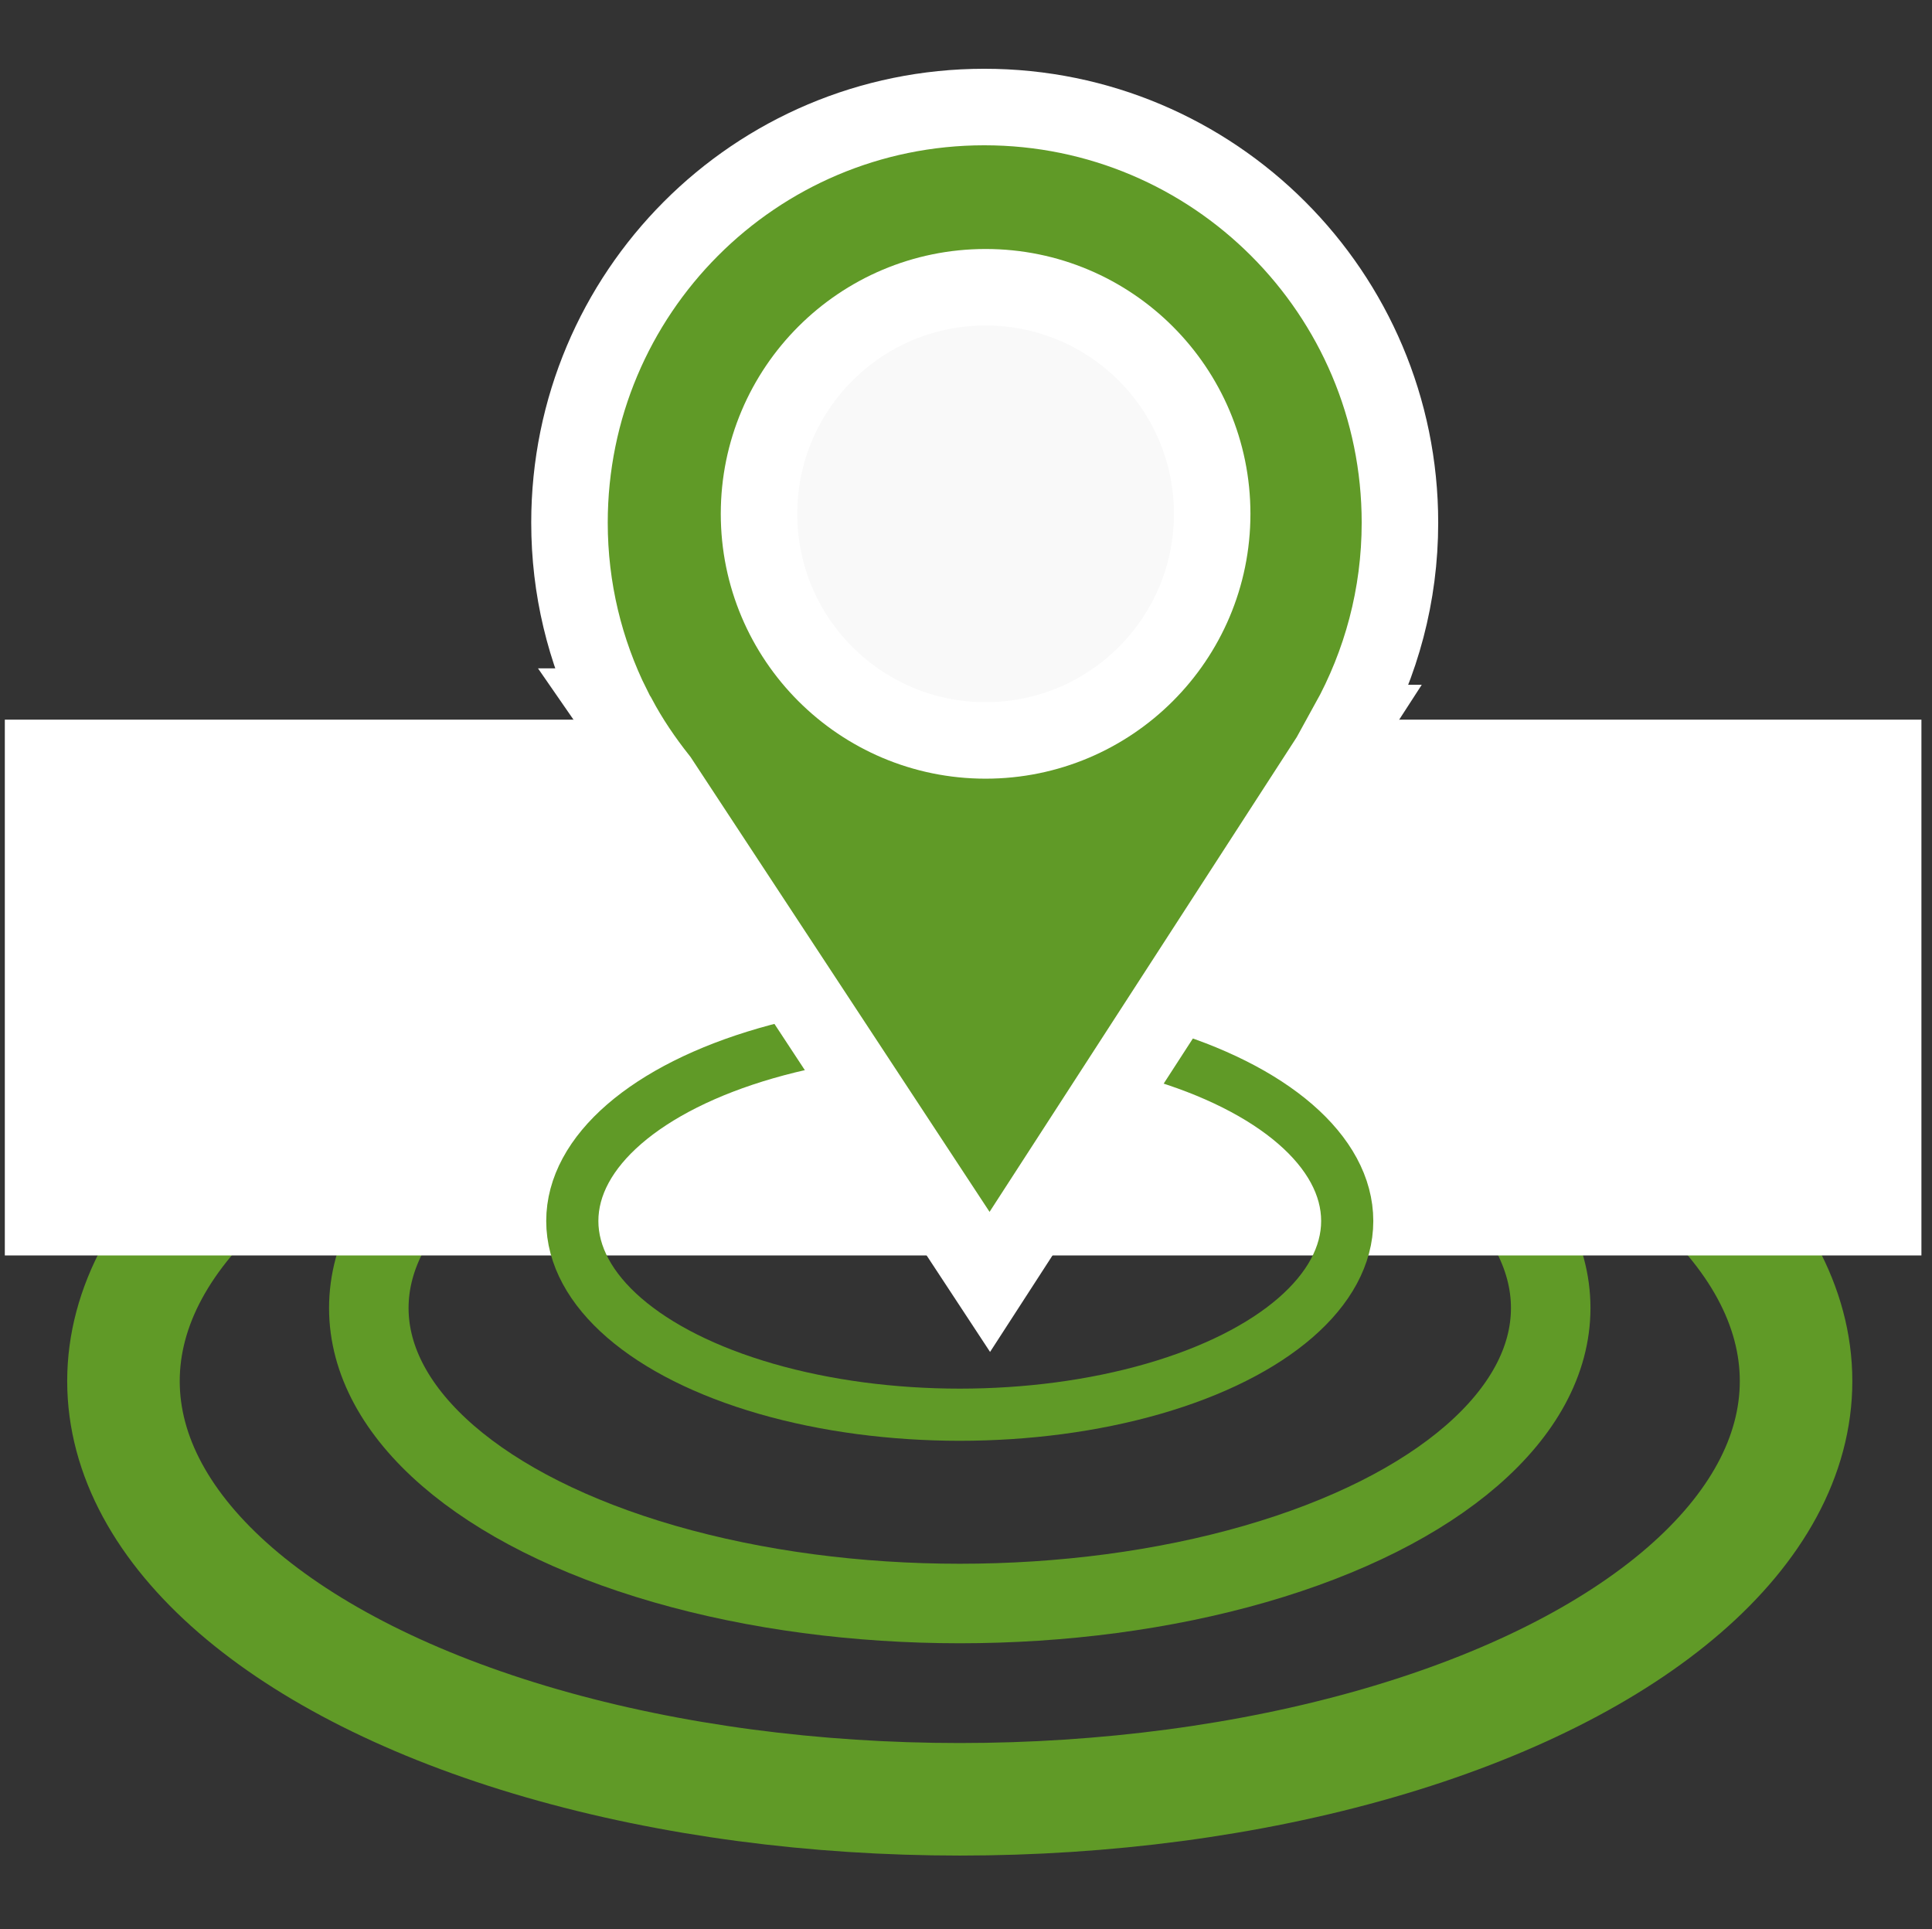 <?xml version="1.0" encoding="UTF-8" standalone="no"?>
<!-- Created with Inkscape (http://www.inkscape.org/) -->

<svg
   xmlns:dc="http://purl.org/dc/elements/1.1/"
   xmlns:cc="http://creativecommons.org/ns#"
   xmlns:rdf="http://www.w3.org/1999/02/22-rdf-syntax-ns#"
   xmlns:svg="http://www.w3.org/2000/svg"
   xmlns="http://www.w3.org/2000/svg"
   xmlns:sodipodi="http://sodipodi.sourceforge.net/DTD/sodipodi-0.dtd"
   xmlns:inkscape="http://www.inkscape.org/namespaces/inkscape"
   width="60.09"
   height="60"
   id="svg13019"
   version="1.1"
   inkscape:version="0.91 r13725"
   inkscape:export-filename="/home/gael/home_noel.svg.png"
   inkscape:export-xdpi="36"
   inkscape:export-ydpi="36"
   sodipodi:docname="aroundme.svg">
  <rect width="100%" height="100%" fill="#333333" stroke="none"/>
  <defs
     id="defs13021">
    <clipPath
       clipPathUnits="userSpaceOnUse"
       id="clipPath18-34">
      <path
         inkscape:connector-curvature="0"
         d="m 0,6 4100,0 0,4100 L 0,4106 0,6 z"
         id="path20-1" />
    </clipPath>
    <filter
       color-interpolation-filters="sRGB"
       id="filter20052"
       inkscape:label="Drop shadow"
       width="1.5"
       height="1.5"
       x="-0.25"
       y="-0.25">
      <feGaussianBlur
         id="feGaussianBlur20054"
         in="SourceAlpha"
         stdDeviation="1"
         result="blur" />
      <feColorMatrix
         id="feColorMatrix20056"
         result="bluralpha"
         type="matrix"
         values="1 0 0 0 0 0 1 0 0 0 0 0 1 0 0 0 0 0 0.35 0 " />
      <feOffset
         id="feOffset20058"
         in="bluralpha"
         dx="2"
         dy="2"
         result="offsetBlur" />
      <feMerge
         id="feMerge20060">
        <feMergeNode
           id="feMergeNode20062"
           in="offsetBlur" />
        <feMergeNode
           id="feMergeNode20064"
           in="SourceGraphic" />
      </feMerge>
    </filter>
    <inkscape:path-effect
       effect="spiro"
       id="path-effect10785"
       is_visible="true" />
    <filter
       color-interpolation-filters="sRGB"
       id="filter20052-2"
       inkscape:label="Drop shadow"
       width="1.5"
       height="1.5"
       x="-0.25"
       y="-0.25">
      <feGaussianBlur
         id="feGaussianBlur20054-5"
         in="SourceAlpha"
         stdDeviation="1"
         result="blur" />
      <feColorMatrix
         id="feColorMatrix20056-3"
         result="bluralpha"
         type="matrix"
         values="1 0 0 0 0 0 1 0 0 0 0 0 1 0 0 0 0 0 0.35 0 " />
      <feOffset
         id="feOffset20058-0"
         in="bluralpha"
         dx="2"
         dy="2"
         result="offsetBlur" />
      <feMerge
         id="feMerge20060-7">
        <feMergeNode
           id="feMergeNode20062-7"
           in="offsetBlur" />
        <feMergeNode
           id="feMergeNode20064-8"
           in="SourceGraphic" />
      </feMerge>
    </filter>
    <filter
       color-interpolation-filters="sRGB"
       id="filter20052-0"
       inkscape:label="Drop shadow"
       width="1.5"
       height="1.5"
       x="-0.25"
       y="-0.25">
      <feGaussianBlur
         id="feGaussianBlur20054-2"
         in="SourceAlpha"
         stdDeviation="1"
         result="blur" />
      <feColorMatrix
         id="feColorMatrix20056-37"
         result="bluralpha"
         type="matrix"
         values="1 0 0 0 0 0 1 0 0 0 0 0 1 0 0 0 0 0 0.35 0 " />
      <feOffset
         id="feOffset20058-07"
         in="bluralpha"
         dx="2"
         dy="2"
         result="offsetBlur" />
      <feMerge
         id="feMerge20060-6">
        <feMergeNode
           id="feMergeNode20062-4"
           in="offsetBlur" />
        <feMergeNode
           id="feMergeNode20064-7"
           in="SourceGraphic" />
      </feMerge>
    </filter>
    <clipPath
       clipPathUnits="userSpaceOnUse"
       id="clipPath18">
      <path
         inkscape:connector-curvature="0"
         d="M 0,8 500,8 500,708 0,708 0,8 z"
         id="path20" />
    </clipPath>
    <filter
       color-interpolation-filters="sRGB"
       id="filter20052-3"
       inkscape:label="Drop shadow"
       width="1.5"
       height="1.5"
       x="-0.25"
       y="-0.25">
      <feGaussianBlur
         id="feGaussianBlur20054-0"
         in="SourceAlpha"
         stdDeviation="1"
         result="blur" />
      <feColorMatrix
         id="feColorMatrix20056-5"
         result="bluralpha"
         type="matrix"
         values="1 0 0 0 0 0 1 0 0 0 0 0 1 0 0 0 0 0 0.35 0 " />
      <feOffset
         id="feOffset20058-6"
         in="bluralpha"
         dx="2"
         dy="2"
         result="offsetBlur" />
      <feMerge
         id="feMerge20060-2">
        <feMergeNode
           id="feMergeNode20062-9"
           in="offsetBlur" />
        <feMergeNode
           id="feMergeNode20064-0"
           in="SourceGraphic" />
      </feMerge>
    </filter>
    <clipPath
       clipPathUnits="userSpaceOnUse"
       id="clipPath18-9">
      <path
         inkscape:connector-curvature="0"
         d="M 0,8 500,8 500,708 0,708 0,8 z"
         id="path20-0" />
    </clipPath>
    <filter
       color-interpolation-filters="sRGB"
       id="filter20052-4"
       inkscape:label="Drop shadow"
       width="1.5"
       height="1.5"
       x="-0.25"
       y="-0.25">
      <feGaussianBlur
         id="feGaussianBlur20054-4"
         in="SourceAlpha"
         stdDeviation="1"
         result="blur" />
      <feColorMatrix
         id="feColorMatrix20056-36"
         result="bluralpha"
         type="matrix"
         values="1 0 0 0 0 0 1 0 0 0 0 0 1 0 0 0 0 0 0.35 0 " />
      <feOffset
         id="feOffset20058-7"
         in="bluralpha"
         dx="2"
         dy="2"
         result="offsetBlur" />
      <feMerge
         id="feMerge20060-9">
        <feMergeNode
           id="feMergeNode20062-1"
           in="offsetBlur" />
        <feMergeNode
           id="feMergeNode20064-3"
           in="SourceGraphic" />
      </feMerge>
    </filter>
    <filter
       color-interpolation-filters="sRGB"
       id="filter20052-5"
       inkscape:label="Drop shadow"
       width="1.5"
       height="1.5"
       x="-0.25"
       y="-0.25">
      <feGaussianBlur
         id="feGaussianBlur20054-1"
         in="SourceAlpha"
         stdDeviation="1"
         result="blur" />
      <feColorMatrix
         id="feColorMatrix20056-2"
         result="bluralpha"
         type="matrix"
         values="1 0 0 0 0 0 1 0 0 0 0 0 1 0 0 0 0 0 0.35 0 " />
      <feOffset
         id="feOffset20058-4"
         in="bluralpha"
         dx="2"
         dy="2"
         result="offsetBlur" />
      <feMerge
         id="feMerge20060-0">
        <feMergeNode
           id="feMergeNode20062-2"
           in="offsetBlur" />
        <feMergeNode
           id="feMergeNode20064-6"
           in="SourceGraphic" />
      </feMerge>
    </filter>
    <filter
       color-interpolation-filters="sRGB"
       id="filter20052-31"
       inkscape:label="Drop shadow"
       width="1.5"
       height="1.5"
       x="-0.25"
       y="-0.25">
      <feGaussianBlur
         id="feGaussianBlur20054-8"
         in="SourceAlpha"
         stdDeviation="1"
         result="blur" />
      <feColorMatrix
         id="feColorMatrix20056-29"
         result="bluralpha"
         type="matrix"
         values="1 0 0 0 0 0 1 0 0 0 0 0 1 0 0 0 0 0 0.35 0 " />
      <feOffset
         id="feOffset20058-3"
         in="bluralpha"
         dx="2"
         dy="2"
         result="offsetBlur" />
      <feMerge
         id="feMerge20060-1">
        <feMergeNode
           id="feMergeNode20062-45"
           in="offsetBlur" />
        <feMergeNode
           id="feMergeNode20064-61"
           in="SourceGraphic" />
      </feMerge>
    </filter>
    <filter
       color-interpolation-filters="sRGB"
       id="filter20052-8"
       inkscape:label="Drop shadow"
       width="1.5"
       height="1.5"
       x="-0.25"
       y="-0.25">
      <feGaussianBlur
         id="feGaussianBlur20054-7"
         in="SourceAlpha"
         stdDeviation="1"
         result="blur" />
      <feColorMatrix
         id="feColorMatrix20056-1"
         result="bluralpha"
         type="matrix"
         values="1 0 0 0 0 0 1 0 0 0 0 0 1 0 0 0 0 0 0.35 0 " />
      <feOffset
         id="feOffset20058-9"
         in="bluralpha"
         dx="2"
         dy="2"
         result="offsetBlur" />
      <feMerge
         id="feMerge20060-77">
        <feMergeNode
           id="feMergeNode20062-42"
           in="offsetBlur" />
        <feMergeNode
           id="feMergeNode20064-4"
           in="SourceGraphic" />
      </feMerge>
    </filter>
    <clipPath
       clipPathUnits="userSpaceOnUse"
       id="clipPath536">
      <path
         inkscape:connector-curvature="0"
         d="m 0,595.276 841.89,0 L 841.89,0 0,0 0,595.276 z"
         id="path538" />
    </clipPath>
    <filter
       color-interpolation-filters="sRGB"
       id="filter20052-1"
       inkscape:label="Drop shadow"
       width="1.5"
       height="1.5"
       x="-0.25"
       y="-0.25">
      <feGaussianBlur
         id="feGaussianBlur20054-47"
         in="SourceAlpha"
         stdDeviation="1"
         result="blur" />
      <feColorMatrix
         id="feColorMatrix20056-6"
         result="bluralpha"
         type="matrix"
         values="1 0 0 0 0 0 1 0 0 0 0 0 1 0 0 0 0 0 0.35 0 " />
      <feOffset
         id="feOffset20058-98"
         in="bluralpha"
         dx="2"
         dy="2"
         result="offsetBlur" />
      <feMerge
         id="feMerge20060-8">
        <feMergeNode
           id="feMergeNode20062-5"
           in="offsetBlur" />
        <feMergeNode
           id="feMergeNode20064-02"
           in="SourceGraphic" />
      </feMerge>
    </filter>
    <clipPath
       clipPathUnits="userSpaceOnUse"
       id="clipPath18-60">
      <path
         inkscape:connector-curvature="0"
         d="m 0,8 3940,0 0,2290 L 0,2298 0,8 z"
         id="path20-70" />
    </clipPath>
    <filter
       color-interpolation-filters="sRGB"
       id="filter20052-15"
       inkscape:label="Drop shadow"
       width="1.5"
       height="1.5"
       x="-0.25"
       y="-0.25">
      <feGaussianBlur
         id="feGaussianBlur20054-3"
         in="SourceAlpha"
         stdDeviation="1"
         result="blur" />
      <feColorMatrix
         id="feColorMatrix20056-0"
         result="bluralpha"
         type="matrix"
         values="1 0 0 0 0 0 1 0 0 0 0 0 1 0 0 0 0 0 0.35 0 " />
      <feOffset
         id="feOffset20058-8"
         in="bluralpha"
         dx="2"
         dy="2"
         result="offsetBlur" />
      <feMerge
         id="feMerge20060-5">
        <feMergeNode
           id="feMergeNode20062-51"
           in="offsetBlur" />
        <feMergeNode
           id="feMergeNode20064-9"
           in="SourceGraphic" />
      </feMerge>
    </filter>
    <clipPath
       clipPathUnits="userSpaceOnUse"
       id="clipPath18-7">
      <path
         inkscape:connector-curvature="0"
         d="m 0,2.641 460,0 0,360 -460,0 0,-360 z"
         id="path20-8" />
    </clipPath>
    <filter
       color-interpolation-filters="sRGB"
       id="filter20052-08"
       inkscape:label="Drop shadow"
       width="1.5"
       height="1.5"
       x="-0.25"
       y="-0.25">
      <feGaussianBlur
         id="feGaussianBlur20054-00"
         in="SourceAlpha"
         stdDeviation="1"
         result="blur" />
      <feColorMatrix
         id="feColorMatrix20056-7"
         result="bluralpha"
         type="matrix"
         values="1 0 0 0 0 0 1 0 0 0 0 0 1 0 0 0 0 0 0.35 0 " />
      <feOffset
         id="feOffset20058-40"
         in="bluralpha"
         dx="2"
         dy="2"
         result="offsetBlur" />
      <feMerge
         id="feMerge20060-71">
        <feMergeNode
           id="feMergeNode20062-6"
           in="offsetBlur" />
        <feMergeNode
           id="feMergeNode20064-1"
           in="SourceGraphic" />
      </feMerge>
    </filter>
    <filter
       color-interpolation-filters="sRGB"
       id="filter20052-7"
       inkscape:label="Drop shadow"
       width="1.5"
       height="1.5"
       x="-0.25"
       y="-0.25">
      <feGaussianBlur
         id="feGaussianBlur20054-9"
         in="SourceAlpha"
         stdDeviation="1"
         result="blur" />
      <feColorMatrix
         id="feColorMatrix20056-56"
         result="bluralpha"
         type="matrix"
         values="1 0 0 0 0 0 1 0 0 0 0 0 1 0 0 0 0 0 0.35 0 " />
      <feOffset
         id="feOffset20058-66"
         in="bluralpha"
         dx="2"
         dy="2"
         result="offsetBlur" />
      <feMerge
         id="feMerge20060-56">
        <feMergeNode
           id="feMergeNode20062-15"
           in="offsetBlur" />
        <feMergeNode
           id="feMergeNode20064-95"
           in="SourceGraphic" />
      </feMerge>
    </filter>
    <clipPath
       clipPathUnits="userSpaceOnUse"
       id="clipPath18-6">
      <path
         inkscape:connector-curvature="0"
         d="m 0,6.59 210,0 0,260 -210,0 0,-260 z"
         id="path20-6" />
    </clipPath>
    <filter
       color-interpolation-filters="sRGB"
       id="filter20052-14"
       inkscape:label="Drop shadow"
       width="1.5"
       height="1.5"
       x="-0.25"
       y="-0.25">
      <feGaussianBlur
         id="feGaussianBlur20054-71"
         in="SourceAlpha"
         stdDeviation="1"
         result="blur" />
      <feColorMatrix
         id="feColorMatrix20056-9"
         result="bluralpha"
         type="matrix"
         values="1 0 0 0 0 0 1 0 0 0 0 0 1 0 0 0 0 0 0.35 0 " />
      <feOffset
         id="feOffset20058-2"
         in="bluralpha"
         dx="2"
         dy="2"
         result="offsetBlur" />
      <feMerge
         id="feMerge20060-21">
        <feMergeNode
           id="feMergeNode20062-423"
           in="offsetBlur" />
        <feMergeNode
           id="feMergeNode20064-5"
           in="SourceGraphic" />
      </feMerge>
    </filter>
    <filter
       color-interpolation-filters="sRGB"
       id="filter20052-07"
       inkscape:label="Drop shadow"
       width="1.5"
       height="1.5"
       x="-0.25"
       y="-0.25">
      <feGaussianBlur
         id="feGaussianBlur20054-77"
         in="SourceAlpha"
         stdDeviation="1"
         result="blur" />
      <feColorMatrix
         id="feColorMatrix20056-13"
         result="bluralpha"
         type="matrix"
         values="1 0 0 0 0 0 1 0 0 0 0 0 1 0 0 0 0 0 0.35 0 " />
      <feOffset
         id="feOffset20058-80"
         in="bluralpha"
         dx="2"
         dy="2"
         result="offsetBlur" />
      <feMerge
         id="feMerge20060-26">
        <feMergeNode
           id="feMergeNode20062-70"
           in="offsetBlur" />
        <feMergeNode
           id="feMergeNode20064-42"
           in="SourceGraphic" />
      </feMerge>
    </filter>
    <filter
       color-interpolation-filters="sRGB"
       id="filter20052-78"
       inkscape:label="Drop shadow"
       width="1.5"
       height="1.5"
       x="-0.25"
       y="-0.25">
      <feGaussianBlur
         id="feGaussianBlur20054-98"
         in="SourceAlpha"
         stdDeviation="1"
         result="blur" />
      <feColorMatrix
         id="feColorMatrix20056-30"
         result="bluralpha"
         type="matrix"
         values="1 0 0 0 0 0 1 0 0 0 0 0 1 0 0 0 0 0 0.35 0 " />
      <feOffset
         id="feOffset20058-403"
         in="bluralpha"
         dx="2"
         dy="2"
         result="offsetBlur" />
      <feMerge
         id="feMerge20060-64">
        <feMergeNode
           id="feMergeNode20062-67"
           in="offsetBlur" />
        <feMergeNode
           id="feMergeNode20064-80"
           in="SourceGraphic" />
      </feMerge>
    </filter>
    <filter
       color-interpolation-filters="sRGB"
       id="filter20052-05"
       inkscape:label="Drop shadow"
       width="1.5"
       height="1.5"
       x="-0.25"
       y="-0.25">
      <feGaussianBlur
         id="feGaussianBlur20054-002"
         in="SourceAlpha"
         stdDeviation="1"
         result="blur" />
      <feColorMatrix
         id="feColorMatrix20056-91"
         result="bluralpha"
         type="matrix"
         values="1 0 0 0 0 0 1 0 0 0 0 0 1 0 0 0 0 0 0.35 0 " />
      <feOffset
         id="feOffset20058-5"
         in="bluralpha"
         dx="2"
         dy="2"
         result="offsetBlur" />
      <feMerge
         id="feMerge20060-01">
        <feMergeNode
           id="feMergeNode20062-0"
           in="offsetBlur" />
        <feMergeNode
           id="feMergeNode20064-60"
           in="SourceGraphic" />
      </feMerge>
    </filter>
    <filter
       color-interpolation-filters="sRGB"
       id="filter20052-20"
       inkscape:label="Drop shadow"
       width="1.5"
       height="1.5"
       x="-0.25"
       y="-0.25">
      <feGaussianBlur
         id="feGaussianBlur20054-29"
         in="SourceAlpha"
         stdDeviation="1"
         result="blur" />
      <feColorMatrix
         id="feColorMatrix20056-8"
         result="bluralpha"
         type="matrix"
         values="1 0 0 0 0 0 1 0 0 0 0 0 1 0 0 0 0 0 0.35 0 " />
      <feOffset
         id="feOffset20058-49"
         in="bluralpha"
         dx="2"
         dy="2"
         result="offsetBlur" />
      <feMerge
         id="feMerge20060-3">
        <feMergeNode
           id="feMergeNode20062-44"
           in="offsetBlur" />
        <feMergeNode
           id="feMergeNode20064-38"
           in="SourceGraphic" />
      </feMerge>
    </filter>
    <filter
       color-interpolation-filters="sRGB"
       id="filter20052-076"
       inkscape:label="Drop shadow"
       width="1.5"
       height="1.5"
       x="-0.25"
       y="-0.25">
      <feGaussianBlur
         id="feGaussianBlur20054-78"
         in="SourceAlpha"
         stdDeviation="1"
         result="blur" />
      <feColorMatrix
         id="feColorMatrix20056-69"
         result="bluralpha"
         type="matrix"
         values="1 0 0 0 0 0 1 0 0 0 0 0 1 0 0 0 0 0 0.35 0 " />
      <feOffset
         id="feOffset20058-39"
         in="bluralpha"
         dx="2"
         dy="2"
         result="offsetBlur" />
      <feMerge
         id="feMerge20060-96">
        <feMergeNode
           id="feMergeNode20062-8"
           in="offsetBlur" />
        <feMergeNode
           id="feMergeNode20064-2"
           in="SourceGraphic" />
      </feMerge>
    </filter>
    <clipPath
       clipPathUnits="userSpaceOnUse"
       id="clipPath18-12">
      <path
         inkscape:connector-curvature="0"
         d="m 0,2 3940,0 0,2960 L 0,2962 0,2 z"
         id="path20-77" />
    </clipPath>
    <filter
       color-interpolation-filters="sRGB"
       id="filter20052-38"
       inkscape:label="Drop shadow"
       width="1.5"
       height="1.5"
       x="-0.25"
       y="-0.25">
      <feGaussianBlur
         id="feGaussianBlur20054-45"
         in="SourceAlpha"
         stdDeviation="1"
         result="blur" />
      <feColorMatrix
         id="feColorMatrix20056-64"
         result="bluralpha"
         type="matrix"
         values="1 0 0 0 0 0 1 0 0 0 0 0 1 0 0 0 0 0 0.35 0 " />
      <feOffset
         id="feOffset20058-89"
         in="bluralpha"
         dx="2"
         dy="2"
         result="offsetBlur" />
      <feMerge
         id="feMerge20060-99">
        <feMergeNode
           id="feMergeNode20062-93"
           in="offsetBlur" />
        <feMergeNode
           id="feMergeNode20064-93"
           in="SourceGraphic" />
      </feMerge>
    </filter>
    <filter
       color-interpolation-filters="sRGB"
       id="filter20052-9"
       inkscape:label="Drop shadow"
       width="1.5"
       height="1.5"
       x="-0.25"
       y="-0.25">
      <feGaussianBlur
         id="feGaussianBlur20054-58"
         in="SourceAlpha"
         stdDeviation="1"
         result="blur" />
      <feColorMatrix
         id="feColorMatrix20056-95"
         result="bluralpha"
         type="matrix"
         values="1 0 0 0 0 0 1 0 0 0 0 0 1 0 0 0 0 0 0.35 0 " />
      <feOffset
         id="feOffset20058-87"
         in="bluralpha"
         dx="2"
         dy="2"
         result="offsetBlur" />
      <feMerge
         id="feMerge20060-4">
        <feMergeNode
           id="feMergeNode20062-64"
           in="offsetBlur" />
        <feMergeNode
           id="feMergeNode20064-31"
           in="SourceGraphic" />
      </feMerge>
    </filter>
    <clipPath
       clipPathUnits="userSpaceOnUse"
       id="clipPath18-15">
      <path
         inkscape:connector-curvature="0"
         d="m 0,6.422 330,0 0,320 -330,0 0,-320 z"
         id="path20-0-5" />
    </clipPath>
    <filter
       color-interpolation-filters="sRGB"
       id="filter20052-59"
       inkscape:label="Drop shadow"
       width="1.5"
       height="1.5"
       x="-0.25"
       y="-0.25">
      <feGaussianBlur
         id="feGaussianBlur20054-57"
         in="SourceAlpha"
         stdDeviation="1"
         result="blur" />
      <feColorMatrix
         id="feColorMatrix20056-563"
         result="bluralpha"
         type="matrix"
         values="1 0 0 0 0 0 1 0 0 0 0 0 1 0 0 0 0 0 0.35 0 " />
      <feOffset
         id="feOffset20058-02"
         in="bluralpha"
         dx="2"
         dy="2"
         result="offsetBlur" />
      <feMerge
         id="feMerge20060-00">
        <feMergeNode
           id="feMergeNode20062-11"
           in="offsetBlur" />
        <feMergeNode
           id="feMergeNode20064-01"
           in="SourceGraphic" />
      </feMerge>
    </filter>
    <clipPath
       clipPathUnits="userSpaceOnUse"
       id="clipPath18-34-6">
      <path
         inkscape:connector-curvature="0"
         d="m 0,6 4100,0 0,4100 L 0,4106 0,6 z"
         id="path20-1-1" />
    </clipPath>
    <filter
       color-interpolation-filters="sRGB"
       id="filter20052-6"
       inkscape:label="Drop shadow"
       width="1.5"
       height="1.5"
       x="-0.25"
       y="-0.25">
      <feGaussianBlur
         id="feGaussianBlur20054-56"
         in="SourceAlpha"
         stdDeviation="1"
         result="blur" />
      <feColorMatrix
         id="feColorMatrix20056-65"
         result="bluralpha"
         type="matrix"
         values="1 0 0 0 0 0 1 0 0 0 0 0 1 0 0 0 0 0 0.35 0 " />
      <feOffset
         id="feOffset20058-1"
         in="bluralpha"
         dx="2"
         dy="2"
         result="offsetBlur" />
      <feMerge
         id="feMerge20060-44">
        <feMergeNode
           id="feMergeNode20062-72"
           in="offsetBlur" />
        <feMergeNode
           id="feMergeNode20064-82"
           in="SourceGraphic" />
      </feMerge>
    </filter>
    <filter
       color-interpolation-filters="sRGB"
       id="filter20052-72"
       inkscape:label="Drop shadow"
       width="1.5"
       height="1.5"
       x="-0.25"
       y="-0.25">
      <feGaussianBlur
         id="feGaussianBlur20054-85"
         in="SourceAlpha"
         stdDeviation="1"
         result="blur" />
      <feColorMatrix
         id="feColorMatrix20056-02"
         result="bluralpha"
         type="matrix"
         values="1 0 0 0 0 0 1 0 0 0 0 0 1 0 0 0 0 0 0.35 0 " />
      <feOffset
         id="feOffset20058-78"
         in="bluralpha"
         dx="2"
         dy="2"
         result="offsetBlur" />
      <feMerge
         id="feMerge20060-011">
        <feMergeNode
           id="feMergeNode20062-88"
           in="offsetBlur" />
        <feMergeNode
           id="feMergeNode20064-32"
           in="SourceGraphic" />
      </feMerge>
    </filter>
  </defs>
  <sodipodi:namedview
     id="base"
     pagecolor="#ffffff"
     bordercolor="#666666"
     borderopacity="1.0"
     inkscape:pageopacity="0.0"
     inkscape:pageshadow="2"
     inkscape:zoom="3.959798"
     inkscape:cx="2.5426563"
     inkscape:cy="88.574669"
     inkscape:document-units="px"
     inkscape:current-layer="layer1"
     showgrid="false"
     showguides="true"
     inkscape:guide-bbox="true"
     inkscape:window-width="1920"
     inkscape:window-height="1061"
     inkscape:window-x="0"
     inkscape:window-y="0"
     inkscape:window-maximized="1">
    <sodipodi:guide
       orientation="1,0"
       position="3.839,41.25"
       id="guide13066" />
  </sodipodi:namedview>
  <g
     inkscape:label="Cat_09_02"
     inkscape:groupmode="layer"
     id="layer1"
     transform="translate(0,-992.362)">
    <g
       style="display:none"
       id="g12"
       transform="matrix(0.063,0,0,-0.063,14.54,1045.446)">
      <g
         id="g14">
        <g
           id="g16"
           clip-path="url(#clipPath18-9)">
          <path
             style="fill:#609a27;fill-opacity:1;fill-rule:nonzero;stroke:none"
             d="m 313.91,88.66 c 0,-23.082 7.809,-44.25 20.781,-61.281 l -170.121,0 c -42.66,0 -102.66,76.601 -102.66,115.93 l 0,250 c 0,38.011 -42.691,103.402 -42.691,103.402 l 0,101.328 415.429,0 0.473,-410 c -6.449,1.25 -13.09,1.949 -19.891,1.949 -55.929,0 -101.32,-45.347 -101.32,-101.328 z"
             id="path10893"
             inkscape:connector-curvature="0" />
          <path
             style="fill:#b60000;fill-opacity:1;fill-rule:nonzero;stroke:none"
             d="m 459.141,629.41 0,43.039 c 0,4.461 -3.59,8.012 -8.012,8.012 l -100.777,0 0,19.527 c 0,4.422 -3.59,8.012 -8.012,8.012 l -187.57,0 c -4.418,0 -7.969,-3.59 -7.969,-8.012 l 0,-19.527 -138.789,0 C 3.59,680.461 0,676.91 0,672.449 L 0,629.41 c 0,-4.461 3.59,-8.012 8.012,-8.012 l 443.117,0 c 4.422,0 8.012,3.551 8.012,8.012 z"
             id="path10891"
             inkscape:connector-curvature="0" />
          <path
             style="fill:#b60000;fill-opacity:1;fill-rule:nonzero;stroke:none"
             d="m 496.559,87.34 c 0,-42.66 -34.68,-77.352 -77.297,-77.352 -42.66,0 -77.352,34.691 -77.352,77.352 0,42.609 34.692,77.301 77.352,77.301 42.617,0 77.297,-34.692 77.297,-77.301 z"
             id="path10889"
             inkscape:connector-curvature="0" />
          <path
             style="fill:#3d4d14;fill-opacity:1;fill-rule:nonzero;stroke:none"
             d="m 464.57,87.34 c 0,25 -20.308,45.308 -45.308,45.308 -25,0 -45.352,-20.308 -45.352,-45.308 0,-25 20.352,-45.359 45.352,-45.359 25,0 45.308,20.359 45.308,45.359 z"
             id="path22"
             inkscape:connector-curvature="0" />
        </g>
      </g>
    </g>
    <ellipse
       style="fill:none;fill-opacity:1;stroke:#609a27;stroke-width:3.5;stroke-miterlimit:4;stroke-dasharray:none;stroke-dashoffset:0;stroke-opacity:1"
       id="path4327"
       cx="29.851"
       cy="1035.316"
       rx="26.011"
       ry="13.006" />
    <ellipse
       style="fill:none;fill-opacity:1;stroke:#609a27;stroke-width:2.473;stroke-miterlimit:4;stroke-dasharray:none;stroke-dashoffset:0;stroke-opacity:1"
       id="path4327-4"
       cx="29.851"
       cy="1033.043"
       rx="18.38"
       ry="9.19" />
    <rect
       style="fill:#ffffff;fill-opacity:1;stroke:#ffffff;stroke-width:2.518;stroke-miterlimit:4;stroke-dasharray:none;stroke-dashoffset:0;stroke-opacity:1"
       id="rect4389"
       width="57.093"
       height="14.146"
       x="1.409"
       y="1016.003" />
    <ellipse
       style="fill:none;fill-opacity:1;stroke:#609a27;stroke-width:1.622;stroke-miterlimit:4;stroke-dasharray:none;stroke-dashoffset:0;stroke-opacity:1"
       id="path4327-4-5"
       cx="29.851"
       cy="1030.336"
       rx="12.051"
       ry="6.025" />
    <g
       style="display:inline;stroke:#ffffff;stroke-width:3.055;stroke-miterlimit:4;stroke-dasharray:none;stroke-opacity:1"
       id="g12370"
       transform="matrix(0.779,0,0,0.779,-10.721,982.383)">
      <path
         inkscape:connector-curvature="0"
         id="path4152"
         d="m 53.062,17.083 c -9.162,0 -16.562,7.432 -16.562,16.594 0,2.643 0.619,5.126 1.719,7.344 l -0.062,0 0.281,0.406 c 0.475,0.895 1.032,1.712 1.656,2.5 l 13.188,20.062 14.438,-22.312 -0.125,0 c 1.311,-2.374 2.062,-5.096 2.062,-8 0,-9.162 -7.432,-16.594 -16.594,-16.594 z"
         style="display:inline;fill:#609a27;fill-opacity:1;stroke:#ffffff;stroke-width:3.055;stroke-miterlimit:4;stroke-dasharray:none;stroke-opacity:1" />
      <circle
         transform="matrix(1.342,0,0,1.342,-16.548,-13.812)"
         id="path4725"
         style="fill:#f9f9f9;fill-opacity:1;stroke:#ffffff;stroke-width:2.276;stroke-miterlimit:4;stroke-dasharray:none;stroke-opacity:1"
         cx="51.909"
         cy="35.124"
         r="6.741" />
    </g>
  </g>
</svg>
